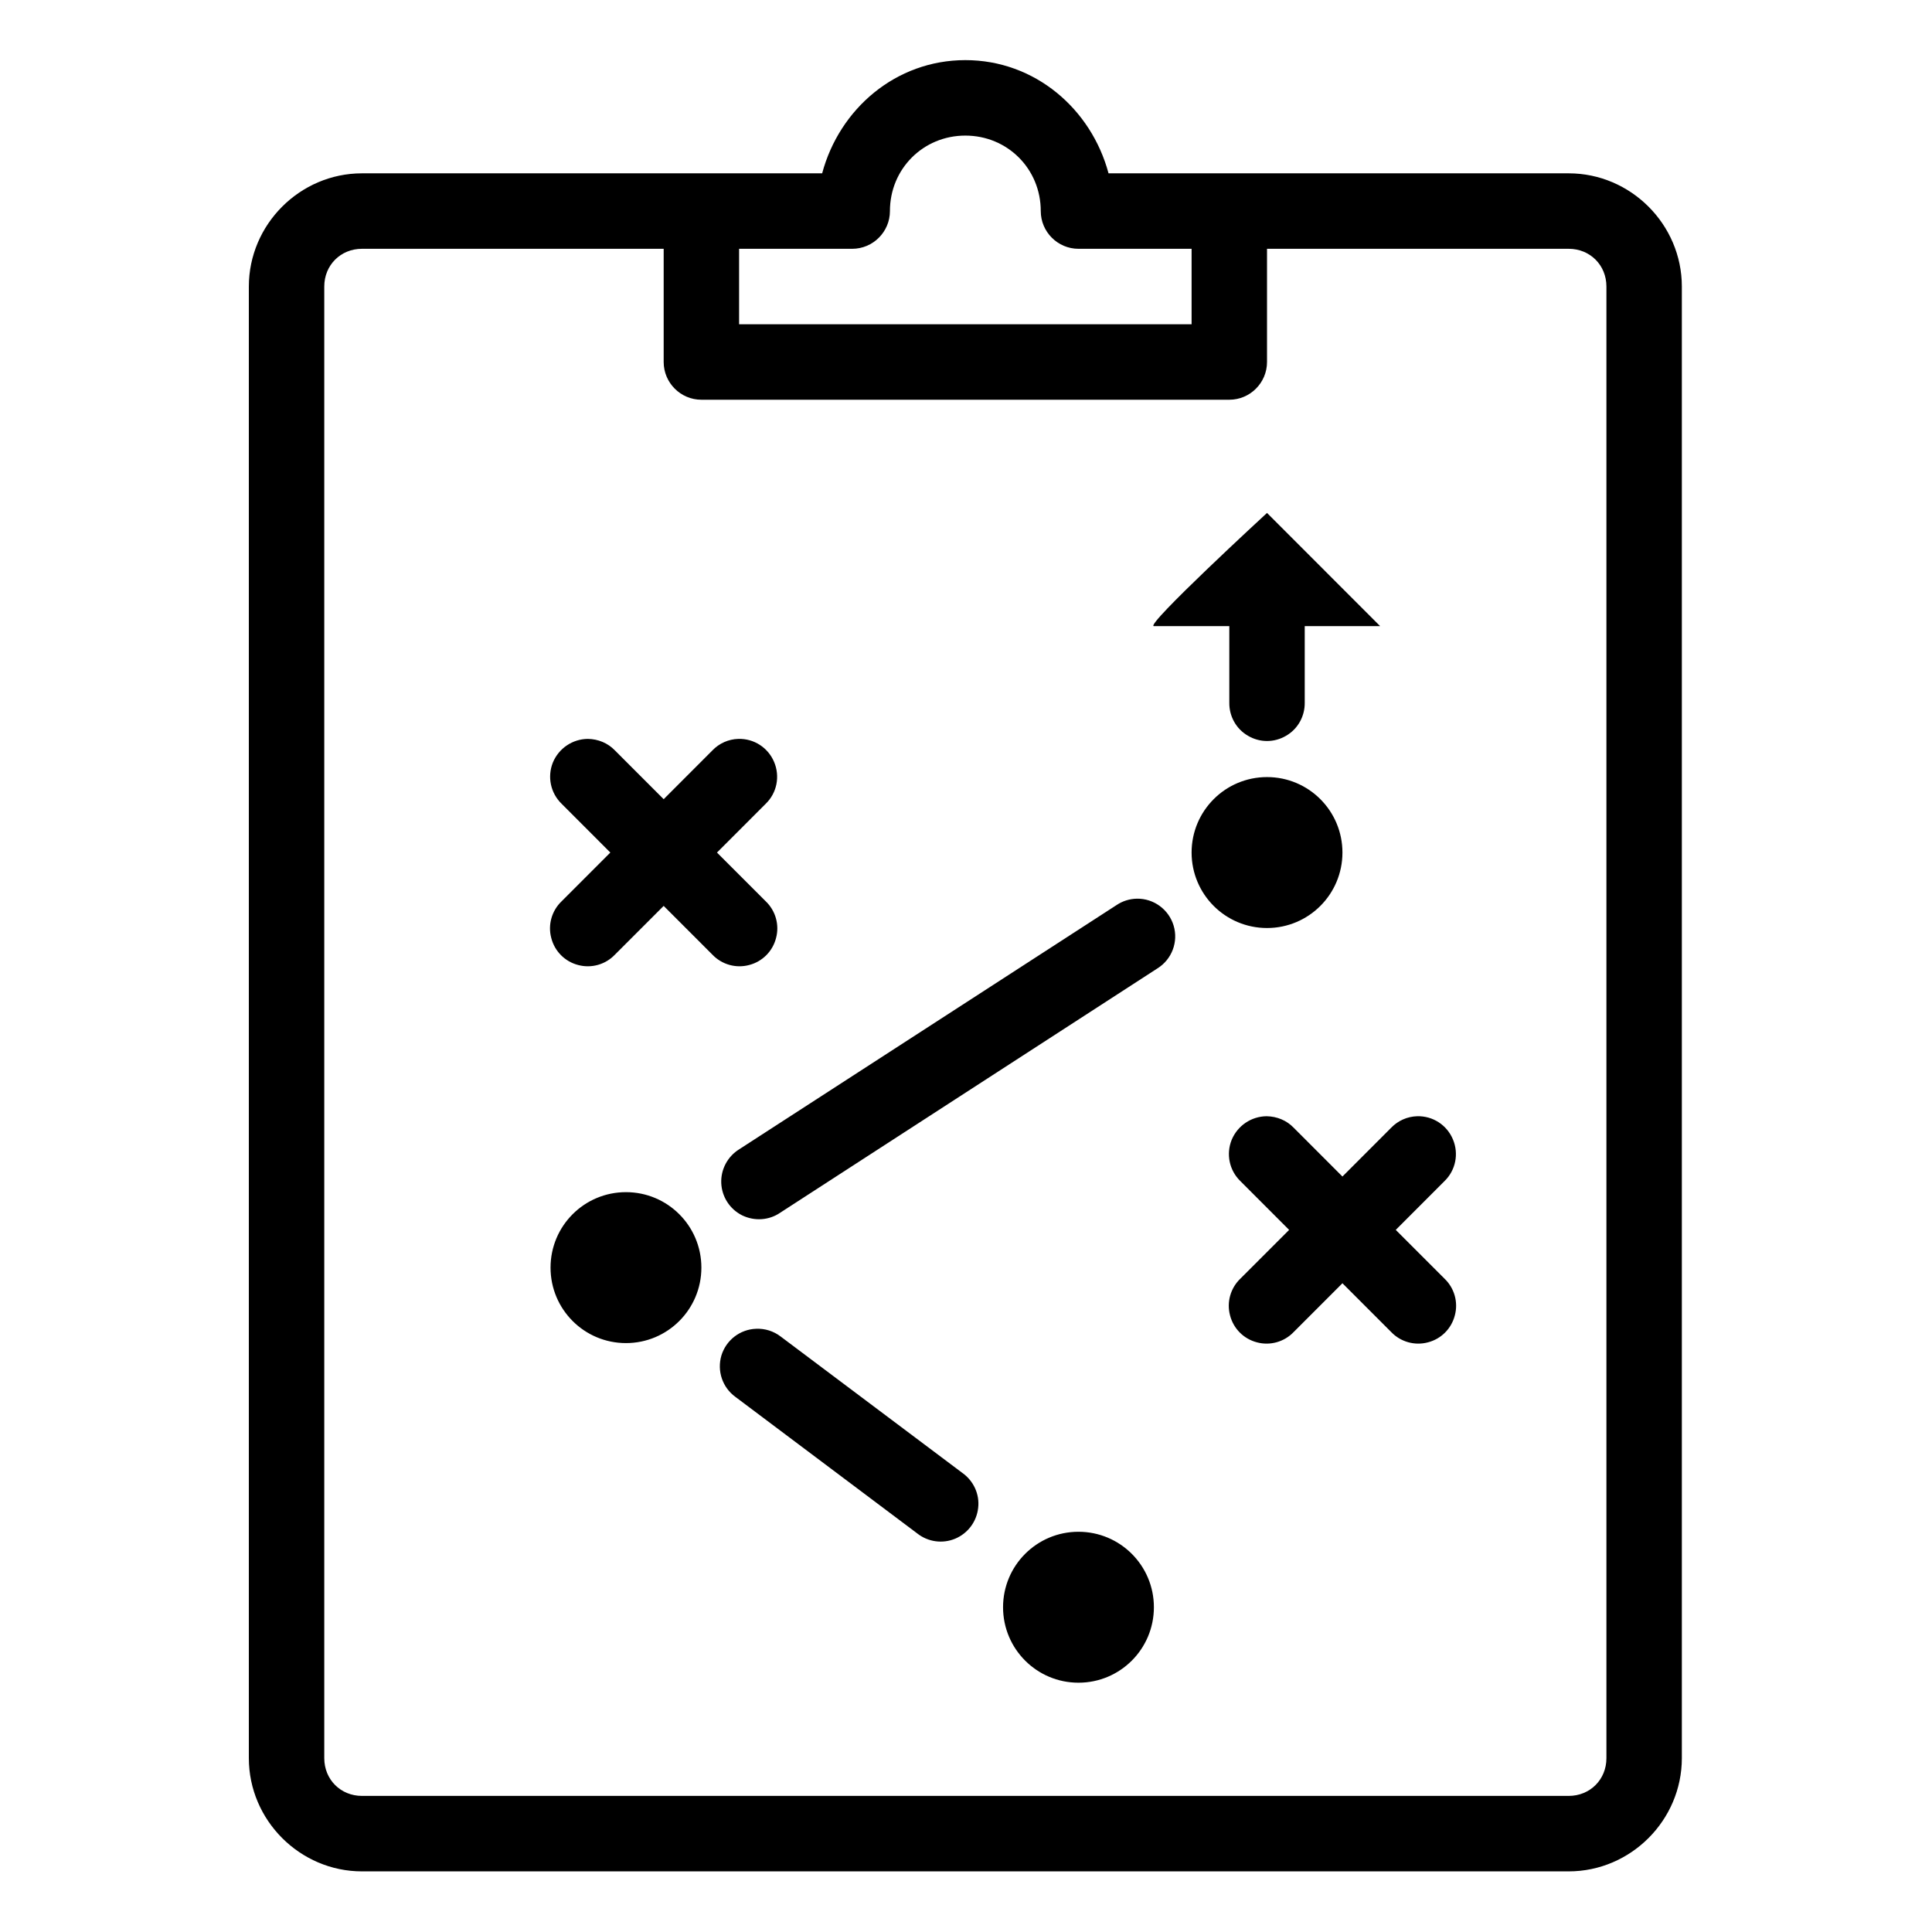 <svg xmlns="http://www.w3.org/2000/svg" xmlns:xlink="http://www.w3.org/1999/xlink" width="400" zoomAndPan="magnify" viewBox="0 0 300 300" height="400" preserveAspectRatio="xMidYMid meet" version="1.0"><defs><clipPath id="4bae341b32"><path d="M 38.523 9.336 L 261.273 9.336 L 261.273 290.586 L 38.523 290.586 Z M 38.523 9.336 " clip-rule="nonzero"/></clipPath></defs><g clip-path="url(#4bae341b32)"><path fill="#000000" d="M 149.898 9.336 C 139.102 9.336 130.34 16.91 127.664 26.914 L 56.207 26.914 C 46.578 26.914 38.641 34.855 38.641 44.492 L 38.641 273.008 C 38.641 282.645 46.578 290.586 56.207 290.586 L 243.586 290.586 C 253.219 290.586 261.156 282.645 261.156 273.008 L 261.156 44.492 C 261.156 34.855 253.219 26.914 243.586 26.914 L 172.133 26.914 C 169.453 16.91 160.695 9.336 149.898 9.336 Z M 149.898 21.055 C 156.441 21.055 161.609 26.227 161.609 32.773 C 161.609 36 164.238 38.633 167.465 38.633 L 185.031 38.633 L 185.031 50.352 L 114.766 50.352 L 114.766 38.633 L 132.332 38.633 C 135.555 38.633 138.188 36 138.188 32.773 C 138.188 26.227 143.355 21.055 149.898 21.055 Z M 56.207 38.633 L 103.055 38.633 L 103.055 56.211 C 103.055 59.438 105.684 62.07 108.91 62.07 L 190.887 62.07 C 194.113 62.07 196.742 59.438 196.742 56.211 L 196.742 38.633 L 243.586 38.633 C 246.906 38.633 249.445 41.172 249.445 44.492 L 249.445 273.008 C 249.445 276.324 246.906 278.867 243.586 278.867 L 56.207 278.867 C 52.891 278.867 50.352 276.324 50.352 273.008 L 50.352 44.492 C 50.352 41.172 52.891 38.633 56.207 38.633 Z M 196.742 79.648 C 196.742 79.648 177.645 97.227 179.176 97.227 L 190.887 97.227 L 190.887 109.129 C 190.863 111.234 191.961 113.203 193.793 114.254 C 195.621 115.332 197.863 115.332 199.695 114.254 C 201.523 113.203 202.621 111.234 202.598 109.129 L 202.598 97.227 L 214.309 97.227 Z M 91.273 114.734 C 88.895 114.758 86.766 116.199 85.852 118.398 C 84.961 120.617 85.488 123.137 87.203 124.805 L 94.773 132.383 L 87.203 139.957 C 85.668 141.422 85.051 143.621 85.602 145.656 C 86.129 147.719 87.727 149.32 89.785 149.848 C 91.824 150.395 94.02 149.777 95.48 148.242 L 103.055 140.668 L 110.625 148.242 C 112.09 149.777 114.285 150.395 116.32 149.848 C 118.379 149.32 119.98 147.719 120.504 145.656 C 121.055 143.621 120.438 141.422 118.906 139.957 L 111.332 132.383 L 118.906 124.805 C 120.645 123.113 121.145 120.551 120.207 118.328 C 119.27 116.086 117.074 114.668 114.648 114.734 C 113.117 114.781 111.676 115.422 110.625 116.52 L 103.055 124.098 L 95.48 116.52 C 94.383 115.375 92.875 114.758 91.273 114.734 Z M 196.742 120.664 C 190.27 120.664 185.031 125.906 185.031 132.383 C 185.031 138.859 190.27 144.102 196.742 144.102 C 203.215 144.102 208.453 138.859 208.453 132.383 C 208.453 125.906 203.215 120.664 196.742 120.664 Z M 176.523 139.547 C 175.402 139.57 174.305 139.914 173.391 140.531 L 114.789 178.457 C 112.98 179.578 111.906 181.59 111.996 183.719 C 112.09 185.848 113.324 187.75 115.223 188.711 C 117.145 189.648 119.406 189.512 121.168 188.297 L 179.727 150.371 C 181.965 148.977 182.996 146.254 182.242 143.734 C 181.488 141.219 179.152 139.5 176.523 139.547 Z M 196.676 173.328 C 194.297 173.352 192.168 174.793 191.254 176.992 C 190.359 179.211 190.887 181.73 192.602 183.398 L 200.176 190.977 L 192.602 198.551 C 191.07 200.016 190.453 202.215 191 204.25 C 191.527 206.312 193.129 207.914 195.188 208.441 C 197.223 208.988 199.418 208.371 200.883 206.836 L 208.453 199.262 L 216.023 206.836 C 217.488 208.371 219.684 208.988 221.723 208.441 C 223.781 207.914 225.379 206.312 225.906 204.25 C 226.457 202.215 225.84 200.016 224.305 198.551 L 216.734 190.977 L 224.305 183.398 C 226.043 181.707 226.547 179.145 225.609 176.922 C 224.672 174.68 222.477 173.262 220.051 173.328 C 218.52 173.375 217.078 174.016 216.023 175.113 L 208.453 182.691 L 200.883 175.113 C 199.785 173.969 198.277 173.352 196.676 173.328 Z M 97.199 185.117 C 90.723 185.117 85.488 190.359 85.488 196.836 C 85.488 203.312 90.723 208.555 97.199 208.555 C 103.672 208.555 108.91 203.312 108.91 196.836 C 108.91 190.359 103.672 185.117 97.199 185.117 Z M 117.395 206.332 C 114.902 206.426 112.75 208.098 112.02 210.477 C 111.312 212.879 112.18 215.441 114.191 216.906 L 142.418 238.102 C 144.09 239.43 146.352 239.75 148.32 238.926 C 150.285 238.102 151.66 236.273 151.887 234.145 C 152.141 232.039 151.18 229.953 149.441 228.719 L 121.238 207.547 C 120.141 206.699 118.766 206.266 117.395 206.332 Z M 167.465 237.852 C 160.992 237.852 155.754 243.094 155.754 249.57 C 155.754 256.047 160.992 261.289 167.465 261.289 C 173.938 261.289 179.176 256.047 179.176 249.57 C 179.176 243.094 173.938 237.852 167.465 237.852 Z M 167.465 237.852 " fill-opacity="1" fill-rule="nonzero"/></g></svg>